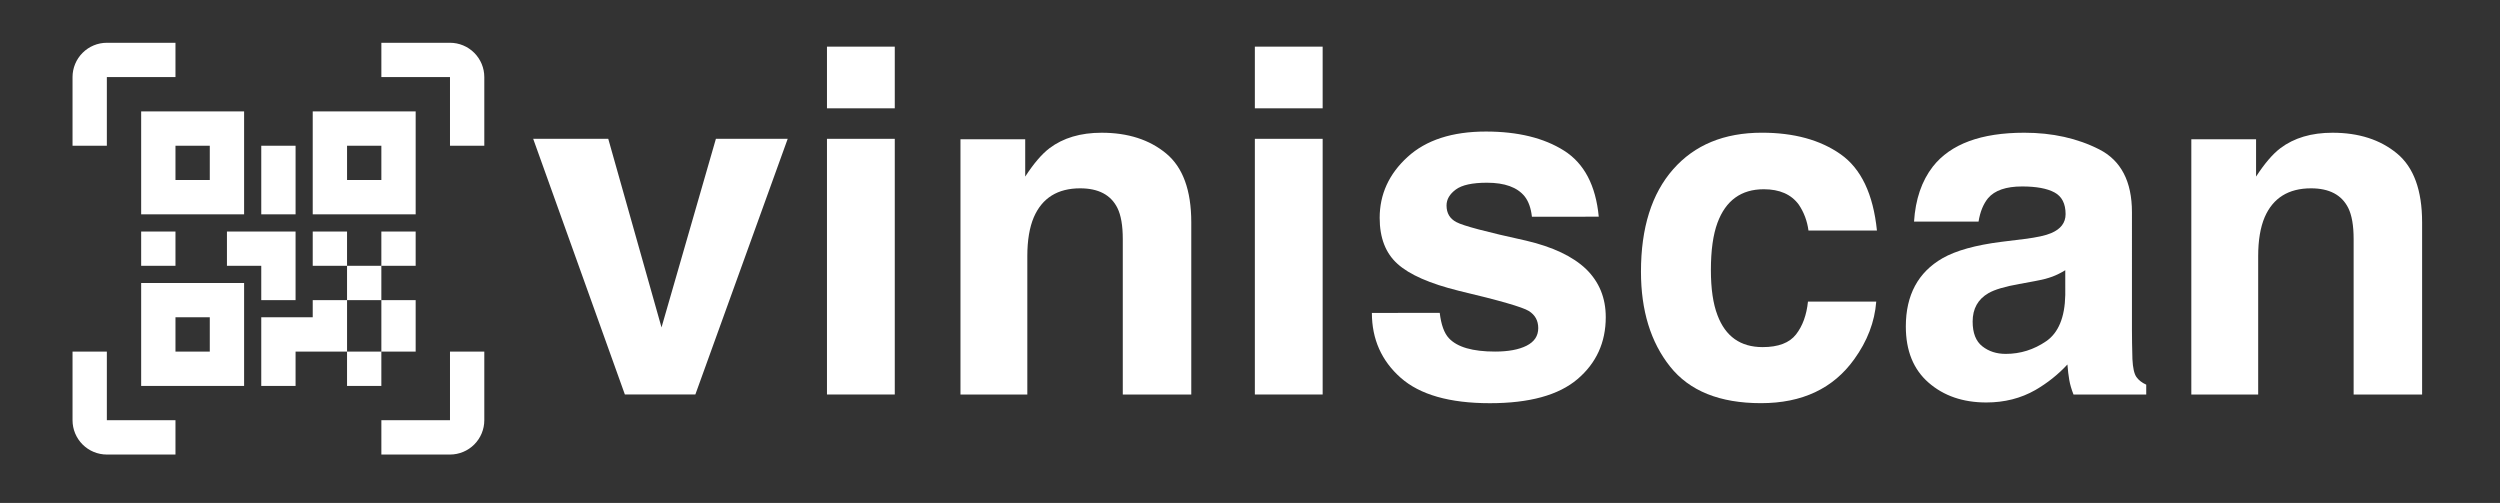 <?xml version="1.0" encoding="utf-8"?>
<!-- Generator: Adobe Illustrator 16.0.0, SVG Export Plug-In . SVG Version: 6.00 Build 0)  -->
<!DOCTYPE svg PUBLIC "-//W3C//DTD SVG 1.1//EN" "http://www.w3.org/Graphics/SVG/1.1/DTD/svg11.dtd">
<svg version="1.1" id="Calque_1" xmlns="http://www.w3.org/2000/svg" xmlns:xlink="http://www.w3.org/1999/xlink" x="0px" y="0px"
	 width="258.5px" height="52px" viewBox="0 -26.25 258.5 52" enable-background="new 0 -26.25 258.5 52" xml:space="preserve">
<rect x="0" y="-26.25" width="258.5" height="52" fill="#333333" stroke="none"/>
<path fill="#FFFFFF" d="M14.596-14.73H25.24v10.644H14.596V-14.73z M42.98-14.73v10.644H32.336V-14.73H42.98z M32.336,4.784h3.548
	V1.236h-3.548v-3.548h3.548v3.548h3.548v-3.548h3.548v3.548h-3.548v3.548h3.548v5.322h-3.548v3.548h-3.548v-3.548h-5.322v3.548
	h-3.548V6.558h5.322V4.784z M35.885,4.784v5.322h3.548V4.784H35.885z M14.596,13.654V3.01H25.24v10.645H14.596z M18.144-11.183
	v3.548h3.548v-3.548H18.144z M35.885-11.183v3.548h3.548v-3.548H35.885z M18.144,6.558v3.548h3.548V6.558H18.144z M14.596-2.312
	h3.548v3.548h-3.548V-2.312z M23.466-2.312h7.096v7.096h-3.548V1.236h-3.548V-2.312z M27.015-11.183h3.548v7.096h-3.548V-11.183z
	 M11.048-18.279v7.096H7.5v-7.096c0-0.94,0.374-1.843,1.04-2.508c0.665-0.666,1.568-1.04,2.508-1.04h7.096v3.548H11.048z
	 M46.529-21.827c0.941,0,1.843,0.374,2.508,1.04c0.666,0.665,1.04,1.568,1.04,2.508v7.096h-3.548v-7.096h-7.096v-3.548H46.529z
	 M11.048,10.106v7.096h7.096v3.548h-7.096c-0.94,0-1.843-0.374-2.508-1.039c-0.666-0.666-1.04-1.568-1.04-2.509v-7.096H11.048z
	 M46.529,17.202v-7.096h3.548v7.096c0,0.94-0.374,1.843-1.04,2.509c-0.665,0.665-1.567,1.039-2.508,1.039h-7.096v-3.548H46.529z"/>
<g>
	<path fill="#FFFFFF" d="M74.024-11.896h7.424l-9.549,26.437h-7.287l-9.48-26.437h7.762l5.507,19.5L74.024-11.896z"/>
	<path fill="#FFFFFF" d="M92.519-15.05h-7.01v-6.377h7.01V-15.05z M85.509-11.896h7.01v26.437h-7.01V-11.896z"/>
	<path fill="#FFFFFF" d="M120.581-10.38c1.73,1.431,2.597,3.805,2.597,7.119v17.803h-7.082v-16.08c0-1.391-0.186-2.457-0.553-3.202
		c-0.676-1.358-1.96-2.037-3.854-2.037c-2.328,0-3.926,0.996-4.79,2.984c-0.448,1.051-0.674,2.393-0.674,4.027v14.308h-6.912
		v-26.389h6.694v3.856c0.883-1.358,1.722-2.336,2.512-2.934c1.417-1.068,3.212-1.6,5.385-1.6
		C116.624-12.527,118.852-11.811,120.581-10.38z"/>
	<path fill="#FFFFFF" d="M136.762-15.05h-7.01v-6.377h7.01V-15.05z M129.752-11.896h7.01v26.437h-7.01V-11.896z"/>
	<path fill="#FFFFFF" d="M148.868,6.101c0.146,1.23,0.464,2.103,0.949,2.619c0.861,0.925,2.453,1.383,4.776,1.383
		c1.363,0,2.45-0.201,3.254-0.606c0.804-0.407,1.207-1.01,1.207-1.819c0-0.776-0.325-1.365-0.974-1.771
		c-0.647-0.403-3.058-1.098-7.231-2.086c-3.004-0.743-5.121-1.673-6.348-2.789c-1.227-1.099-1.843-2.684-1.843-4.754
		c0-2.441,0.96-4.54,2.879-6.294c1.92-1.755,4.622-2.632,8.106-2.632c3.306,0,6,0.66,8.082,1.977
		c2.082,1.318,3.279,3.594,3.586,6.828H158.4c-0.099-0.889-0.347-1.589-0.756-2.107c-0.762-0.937-2.058-1.407-3.891-1.407
		c-1.509,0-2.582,0.234-3.219,0.702c-0.638,0.47-0.962,1.019-0.962,1.65c0,0.792,0.338,1.368,1.022,1.723
		c0.681,0.373,3.082,1.011,7.215,1.917c2.754,0.647,4.816,1.625,6.19,2.935c1.36,1.327,2.037,2.983,2.037,4.972
		c0,2.62-0.979,4.757-2.928,6.414c-1.954,1.659-4.97,2.484-9.056,2.484c-4.161,0-7.234-0.877-9.22-2.63
		c-1.983-1.754-2.979-3.992-2.979-6.705L148.868,6.101L148.868,6.101z"/>
	<path fill="#FFFFFF" d="M186.996-2.414C186.864-3.4,186.531-4.289,186-5.082c-0.778-1.068-1.987-1.6-3.623-1.6
		c-2.335,0-3.933,1.156-4.79,3.468c-0.454,1.226-0.681,2.854-0.681,4.887c0,1.936,0.227,3.491,0.681,4.669
		c0.826,2.2,2.382,3.299,4.667,3.299c1.622,0,2.771-0.437,3.453-1.31c0.681-0.874,1.092-2.005,1.237-3.396h7.06
		c-0.163,2.104-0.924,4.092-2.282,5.966c-2.169,3.025-5.381,4.536-9.639,4.536c-4.261,0-7.39-1.262-9.396-3.784
		c-2.008-2.522-3.011-5.793-3.011-9.812c0-4.534,1.108-8.062,3.326-10.585s5.275-3.784,9.177-3.784c3.317,0,6.034,0.743,8.146,2.231
		c2.113,1.488,3.364,4.115,3.75,7.882H186.996z"/>
	<path fill="#FFFFFF" d="M209.327-1.539c1.291-0.162,2.207-0.364,2.765-0.607c0.993-0.42,1.49-1.073,1.49-1.961
		c0-1.083-0.381-1.831-1.146-2.244c-0.763-0.413-1.882-0.619-3.355-0.619c-1.655,0-2.828,0.404-3.516,1.213
		c-0.488,0.598-0.821,1.407-0.984,2.424h-6.67c0.146-2.311,0.794-4.211,1.951-5.7c1.833-2.328,4.986-3.493,9.448-3.493
		c2.907,0,5.492,0.574,7.748,1.722s3.385,3.316,3.385,6.5V7.824c0,0.844,0.016,1.86,0.049,3.058c0.045,0.908,0.184,1.52,0.409,1.844
		c0.227,0.325,0.564,0.593,1.019,0.798v1.018H214.4c-0.21-0.533-0.355-1.034-0.438-1.504c-0.081-0.471-0.146-1.001-0.19-1.601
		c-0.96,1.036-2.064,1.916-3.319,2.644c-1.496,0.855-3.188,1.285-5.072,1.285c-2.408,0-4.397-0.683-5.963-2.047
		c-1.57-1.367-2.356-3.301-2.356-5.808c0-3.25,1.265-5.603,3.791-7.059c1.382-0.791,3.421-1.359,6.104-1.698L209.327-1.539z
		 M213.555,1.686c-0.443,0.275-0.891,0.498-1.341,0.667c-0.451,0.171-1.073,0.328-1.857,0.473l-1.575,0.291
		c-1.476,0.26-2.534,0.575-3.177,0.946c-1.087,0.63-1.634,1.609-1.634,2.935c0,1.181,0.332,2.034,0.998,2.557
		c0.665,0.527,1.473,0.787,2.424,0.787c1.514,0,2.905-0.437,4.177-1.306c1.271-0.873,1.932-2.469,1.979-4.778V1.686H213.555z"/>
	<path fill="#FFFFFF" d="M247.85-10.38c1.731,1.431,2.596,3.805,2.596,7.119v17.803h-7.08v-16.08c0-1.391-0.186-2.457-0.553-3.202
		c-0.678-1.358-1.96-2.037-3.855-2.037c-2.326,0-3.926,0.996-4.79,2.984c-0.446,1.051-0.672,2.393-0.672,4.027v14.308h-6.913
		v-26.389h6.694v3.856c0.884-1.358,1.723-2.336,2.513-2.934c1.417-1.068,3.212-1.6,5.383-1.6
		C243.894-12.527,246.119-11.811,247.85-10.38z"/>
</g>
</svg>

